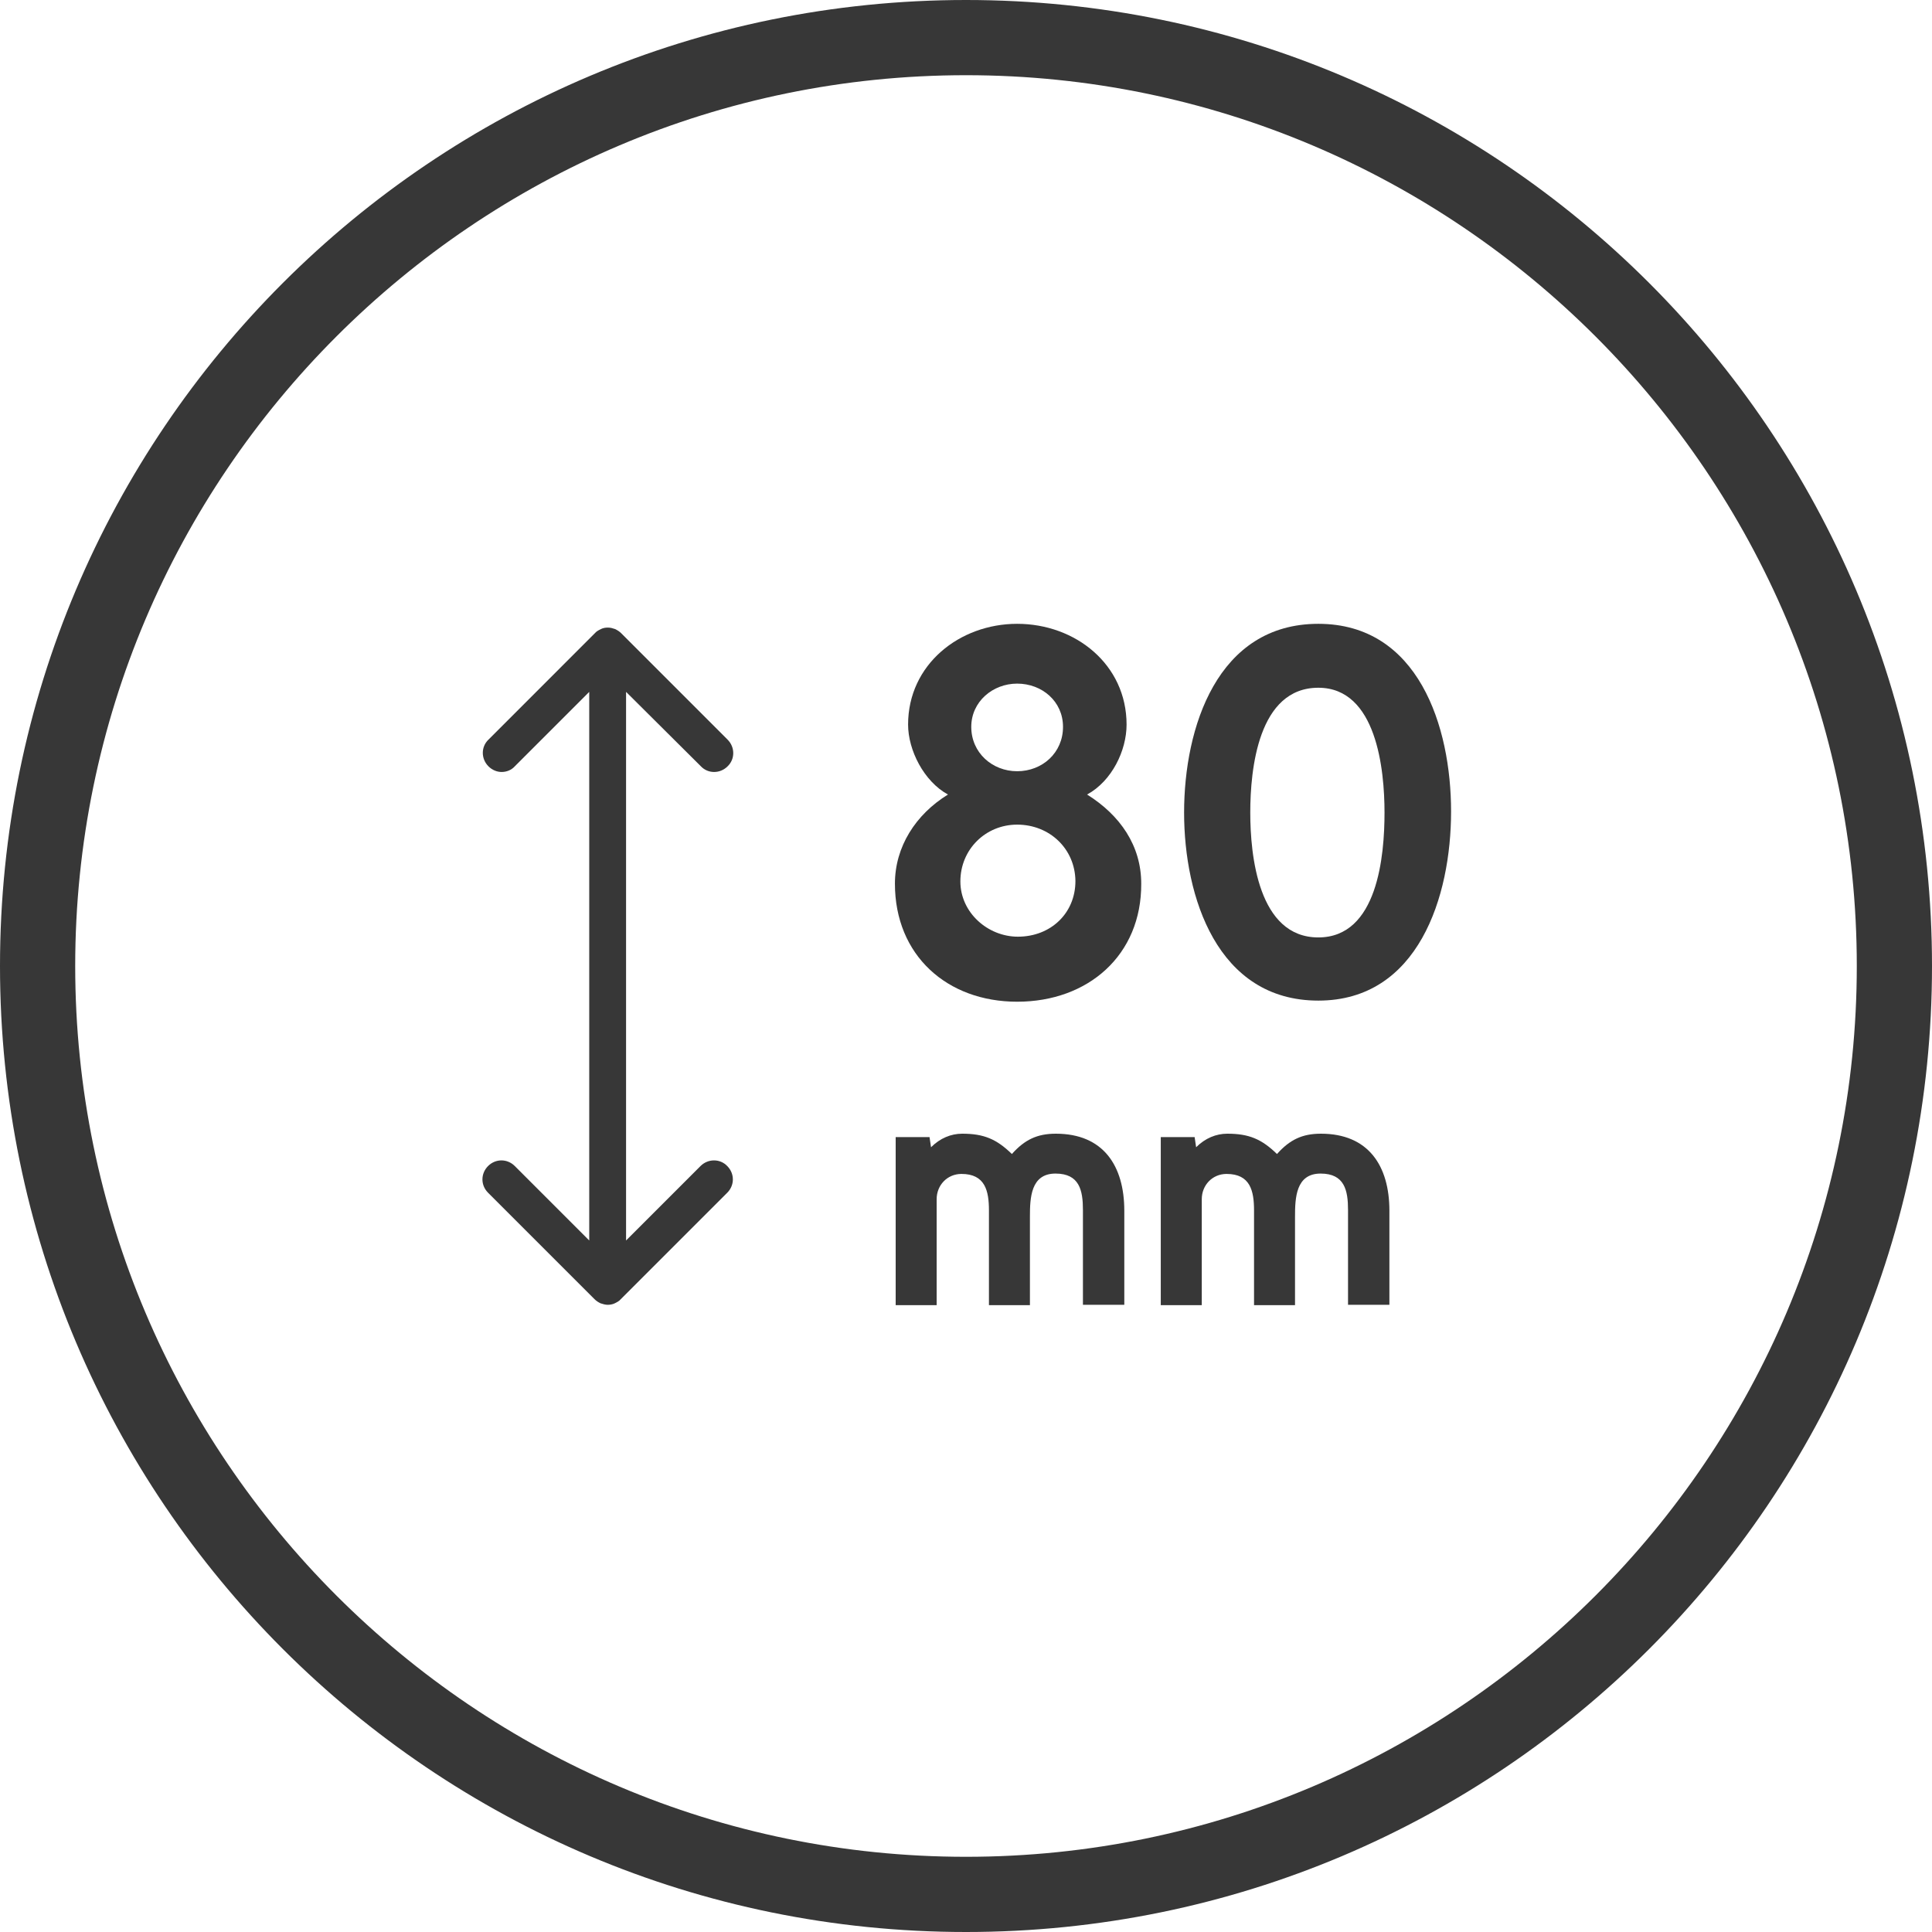 <svg width="80" height="80" viewBox="0 0 80 80" fill="none" xmlns="http://www.w3.org/2000/svg">
<path d="M40 0C17.906 0 0 17.906 0 40C0 62.094 17.906 80 40 80C62.094 80 80 62.094 80 40C80 17.906 62.094 0 40 0ZM40 3.114C60.335 3.114 76.886 19.665 76.886 40C76.886 60.335 60.335 76.886 40 76.886C19.665 76.886 3.114 60.335 3.114 40C3.114 19.665 19.665 3.114 40 3.114Z" fill="#373737"/>
<path d="M29.023 31.732C29.319 32.044 29.817 32.044 30.128 31.732C30.44 31.436 30.44 30.938 30.128 30.627L25.722 26.22C25.644 26.143 25.566 26.096 25.473 26.049C25.38 26.018 25.286 25.987 25.177 25.987C25.068 25.987 24.975 26.002 24.881 26.049C24.788 26.096 24.695 26.143 24.632 26.22L20.226 30.627C19.914 30.923 19.914 31.421 20.226 31.732C20.381 31.888 20.584 31.966 20.771 31.966C20.973 31.966 21.176 31.888 21.316 31.732L24.399 28.649V51.366L21.316 48.283C21.004 47.972 20.522 47.972 20.21 48.283C19.899 48.595 19.899 49.078 20.21 49.389L24.617 53.795C24.695 53.873 24.772 53.92 24.866 53.967C24.959 53.998 25.068 54.029 25.162 54.029C25.255 54.029 25.364 54.013 25.457 53.967C25.551 53.92 25.644 53.873 25.706 53.795L30.113 49.389C30.424 49.078 30.424 48.595 30.113 48.283C29.817 47.972 29.319 47.972 29.007 48.283L25.924 51.366V28.649L29.023 31.732Z" fill="#373737"/>
<path d="M42.118 28.307C41.106 28.307 40.218 29.054 40.218 30.098C40.218 31.172 41.09 31.935 42.118 31.935C43.161 31.935 44.017 31.172 44.017 30.098C44.017 29.039 43.145 28.307 42.118 28.307ZM42.118 34.146C40.81 34.146 39.767 35.173 39.767 36.497C39.767 37.789 40.903 38.786 42.149 38.786C43.503 38.786 44.531 37.82 44.531 36.481C44.516 35.142 43.457 34.146 42.118 34.146ZM42.118 41.479C39.222 41.479 37.057 39.564 37.057 36.59C37.057 35.064 37.914 33.725 39.253 32.9C38.256 32.355 37.602 31.063 37.602 30.004C37.602 27.513 39.735 25.831 42.118 25.831C44.531 25.831 46.649 27.513 46.649 30.004C46.649 31.078 46.041 32.34 45.014 32.9C46.384 33.757 47.256 35.018 47.256 36.59C47.271 39.549 45.06 41.479 42.118 41.479Z" fill="#373737"/>
<path d="M54.589 28.478C52.098 28.478 51.771 31.857 51.771 33.648C51.771 35.407 52.098 38.817 54.589 38.817C57.05 38.817 57.33 35.422 57.33 33.648C57.33 31.872 57.003 28.478 54.589 28.478ZM54.589 41.433C50.401 41.433 49.031 37.135 49.031 33.648C49.031 30.129 50.401 25.831 54.589 25.831C58.731 25.831 60.086 30.082 60.086 33.601C60.086 37.12 58.731 41.433 54.589 41.433Z" fill="#373737"/>
<path d="M46.539 54.029H44.842V50.105C44.842 49.295 44.702 48.595 43.706 48.595C42.678 48.595 42.647 49.607 42.647 50.385V54.044H40.95V50.121C40.95 49.311 40.794 48.61 39.813 48.61C39.221 48.61 38.785 49.078 38.785 49.654V54.044H37.088V47.084H38.49L38.552 47.505C38.926 47.131 39.377 46.944 39.844 46.944C40.732 46.944 41.261 47.162 41.9 47.785C42.429 47.194 42.943 46.944 43.721 46.944C45.683 46.944 46.555 48.268 46.555 50.136V54.029H46.539Z" fill="#373737"/>
<path d="M57.517 54.029H55.819V50.105C55.819 49.295 55.679 48.595 54.683 48.595C53.655 48.595 53.624 49.607 53.624 50.385V54.044H51.927V50.121C51.927 49.311 51.771 48.61 50.79 48.61C50.199 48.61 49.763 49.078 49.763 49.654V54.044H48.065V47.084H49.467L49.529 47.505C49.903 47.131 50.354 46.944 50.821 46.944C51.709 46.944 52.238 47.162 52.877 47.785C53.406 47.194 53.92 46.944 54.698 46.944C56.66 46.944 57.532 48.268 57.532 50.136V54.029H57.517Z" fill="#373737"/>
</svg>

